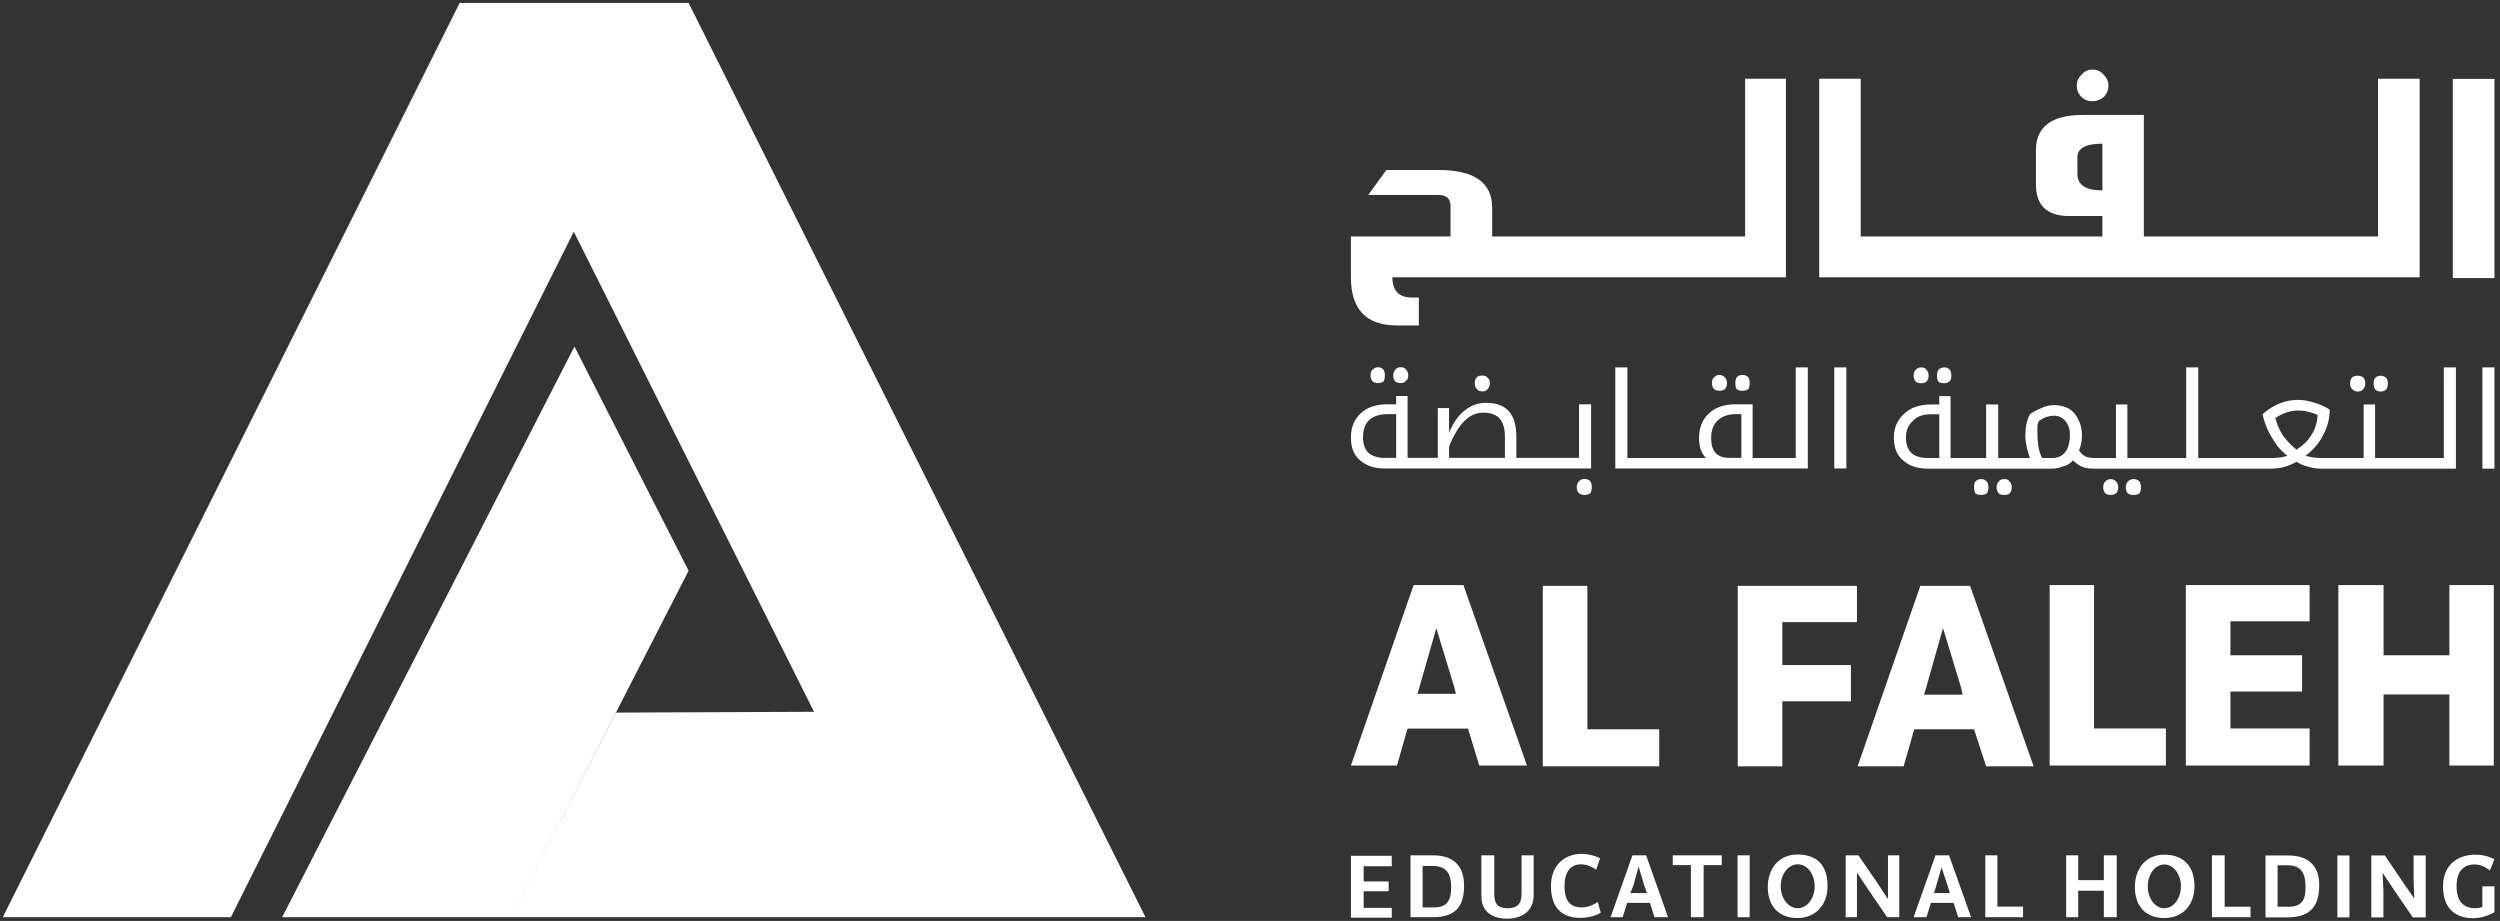 <svg version="1.2" xmlns="http://www.w3.org/2000/svg" viewBox="0 0 1531 564" width="1531" height="564">
	<rect x="0" y="0" width="1531" height="564" fill="#333333" stroke="none"/>
	<title>CGR-EN-FINAL_compressed-1-pdf-svg</title>
	<style>
		.s0 { fill: #ffffff } 
	</style>
	<path id="Path 13" fill-rule="evenodd" class="s0" d="m1414.4 358.3v22.2h-48.5v20.8h43.9v22.2h-43.9v22.6h48.5v22.7h-75.8v-110.5zm112.8 0v110.5h-27.2v-43.5h-40.3v43.5h-27.7v-110.5h27.7v43h40.3v-43zm-825.7 203.4h-528.7l179-349.5 69.9 137.3-108.7 212.2 64.3-125.3 121.2-0.5-147.1-294-210 419.8h-139.7l279.8-559.9h140.2zm125.8-92.9l38.4-110.5h30.5l38.9 110.5h-29.2l-6.9-22.6h-37l-6.5 22.6zm63.4-47.6l-11.1-36.5-10.7 37.4-0.9 2.8h23.6zm81.4-62.4v87.8h44v22.7h-71.3v-110.5zm165.1 0v22.2h-45.7v26.3h42v22.2h-42v39.8h-27.3v-110.5zm0.4 110.5l38.4-110.5h30.5l38.9 110.5h-29.1l-7.4-22.7h-36.6l-6.5 22.7zm63.4-48.1l-11.1-36.5-10.6 37.4-1 3.3h23.6zm81.4-62.9v87.8h44v22.7h-71.2v-110.5zm-385.8 184c0 11.1-3.7 19.4-19 19.4h-13.8v-37.9h13.8c13.9 0 19 7.9 19 18.5zm-7.9 0.9c0-7.4-2.3-12.9-11.5-12.9h-6v25.4h6.9c8.8 0 10.6-5.1 10.6-12.5zm43.1-19.4h7.4v24.5c0 10.2-7.9 14.3-16.2 14.3-8.4 0-15.8-3.7-15.8-13.8v-25h7.9v23.6c0 6.9 2.8 8.8 8.3 8.8 5.6 0 8.4-2.4 8.4-8.8zm46.7 28.6l1.8 6.5c-3.7 2.3-8.3 3.2-12.5 3.2-11.5 0-18-6.4-18-19.4 0-12.5 7.9-19.8 19-19.8 4.1 0 8.3 1.3 11.1 2.7l-2.4 7c-2.7-1.9-6-3.3-9.2-3.3-6.5 0-10.2 4.6-10.2 13.4 0 8.8 3.3 13 10.7 13 3.2 0 6.9-1.4 9.7-3.3zm29.6-28.6l13.4 37.9h-8.3l-2.8-8.8h-13.9l-2.8 8.8h-7.4l13.4-37.9zm0.5 23.1l-1.8-5.1-3.3-11.1-3.2 11.6-1.9 4.6zm15.8-23.1h30v6h-11.1v31.9h-7.8v-31.9h-11.1zm39.7 0h7.4v37.9h-7.4zm55.1 18.9c0 11.1-7 19.5-18.5 19.5-11.1 0-18.1-7-18.1-19 0-11.5 7-19.9 18.1-19.9 11.1 0 18.5 5.6 18.5 19.4zm-7.9 0c0-7.4-4.6-13.4-10.4-13.4-5.7 0-10.4 6-10.4 13.4 0 7.5 4.7 13.5 10.4 13.5 5.8 0 10.4-6 10.4-13.5zm44.9-18.9h6.9v37.9h-7.4l-11.1-16.2-7.4-11.1v27.3h-6.9v-37.9h7.8l11.1 16.2 7 10.6zm37.4 0l13.5 37.9h-7.9l-2.8-8.8h-13.9l-2.7 8.8h-7.9l13.4-37.9zm0.5 23.1l-1.4-4.6-3.7-11.1-3.2 11.1-1.4 4.6zm29.1 8.3h15.7v6.5h-23.1v-37.9h7.4zm65.2-31.4h7.9v37.9h-7.9v-16.2h-15.7v16.2h-7.4v-37.9h7.4v15.2h15.7zm55.5 19c0 11.1-6.9 19.4-18.5 19.4-11.1 0-18-6.9-18-19 0-11.5 6.9-19.8 18-19.8 10.7 0 18.5 6 18.5 19.4zm-8.3 0c0-7.4-4.5-13.4-10.2-13.4-5.6 0-10.1 6-10.1 13.4 0 7.4 4.5 13.4 10.1 13.4 5.7 0 10.2-6 10.2-13.4zm26.8 12.5h15.8v6.4h-23.6v-37.9h7.8zm57.9-13.4c0 11.1-3.7 19.9-19.5 19.9h-13.4v-37.9h13.9c13.4 0 19 7.4 19 18zm-8.4 1.4c0-7.4-1.8-13.4-11.1-13.4h-6v25.4h6.5c9.2 0 10.6-5.1 10.6-12zm19.5-19.4h7.4v37.9h-7.4zm46.7 0h7.4v37.9h-7.9l-11.1-16.2-7.4-11.1 0.5 11.1v16.2h-7.4v-37.9h8.3l10.6 15.7 7.4 10.7-0.4-10.2zm49.5 18.9v15.8c-3.7 2.3-8.8 3.7-13 3.7-11.1 0-18.5-6.1-18.5-19.5 0-13.4 9.3-19.4 19.9-19.4 4.2 0 7.9 0.9 11.6 2.8l-2.8 6.9c-2.8-2.3-6-3.7-9.3-3.7-6.4 0-11.1 3.7-11.1 13.4 0 9.7 4.7 13.4 11.6 13.4q2.3 0 4.2-0.9v-12.5zm-253-483.5q-2.8-2.8-2.8-7 0-3.7 2.8-6.4 2.7-3.3 6.9-3.3 4.2 0 6.9 3.3 2.8 2.7 2.8 6.4 0 4.2-2.8 7-3.2 2.7-6.9 2.7-4.2 0-6.9-2.7zm-205.9-11.1h25v121.6h-241q0 12.4 12 12.4h4.2v17.1h-13.4q-28.2 0-28.2-29.5v-25h61v-18.5q0-6.9-7.4-6.9h-43l11.1-15.3h31.9q32.9 0 32.9 23.1v17.6h154.9zm387.6 0h25.5v121.6h-367.7v-121.6h25.4v96.6h148v-12.5h-20.3q-20.4 0-20.4-19.4v-20.8q0-21.7 28.7-21.7h37.4v74.4h143.4zm-168.8 39.8q-15.3 0-15.3 8.3v10.2q0 10.1 15.3 10.1zm214.6-39.7h25.5v122h-25.5zm-661.4 185.4q-1.4-1.4-1.4-3.7 0-2.8 1.4-3.7 1.4-1.4 3.2-1.4 1.9 0 3.3 1.4 0.9 1.4 0.9 3.7 0 2.3-0.9 3.7-1.4 0.9-3.3 0.9-1.8 0-3.2-0.9zm13.9 0q-1.4-1.4-1.4-3.7 0-2.3 1.4-3.7 0.9-1.4 3.2-1.4 2.3 0 3.2 1.4 1.4 1.4 1.4 3.7 0 2.3-1.4 3.2-0.9 1.4-3.2 1.4-1.8 0-3.2-0.9zm49.9 4.6q-1.4-1.4-1.4-3.7 0-2.3 1.4-3.7 0.9-0.9 3.3-0.9 2.3 0 3.2 1.4 1.4 0.9 1.4 3.2 0 2.3-1.4 3.7-0.9 1.4-3.2 1.4-2.4 0-3.3-1.4zm69.4 56.4q0.9 1.4 0.9 3.7 0 2.3-0.9 3.7-1.4 1-3.7 1-1.8 0-3.2-1-1.4-1.4-1.4-3.7 0-2.3 1.4-3.7 1.4-1.4 3.2-1.4 2.3 0 3.7 1.4zm0.5-7.8h-126.3q-9.7 0-15.3-5.1-5.5-4.6-5.5-13.9 0-9.2 6-14.8 6-5.5 16.2-5.5h5.5v-5.1h7v37.9h18.5v-30.5h6.9v15.2q3.7-9.2 9.7-13.8 5.6-4.6 13-4.6 9.2 0 13.8 5 4.7 5.1 4.7 15.8v12.9h38.4v-32.8h7.4zm-119.4-33.3h-5.1q-7.4 0-11.5 3.7-3.7 3.7-3.7 10.6 0 6 3.2 9.3 3.7 3.2 9.7 3.2h7.4zm66.6 13.9q0-7.4-3.2-11.1-3.2-3.7-10.2-3.7-12.5 0-20.8 20.8v6.9h34.2zm142-29.1q-0.9-1.4-0.9-3.7 0-2.3 0.9-3.7 1.4-1.4 3.3-1.4 2.3 0 3.7 1.4 0.9 1.4 0.9 3.7 0 2.3-0.9 3.7-1.4 0.9-3.7 0.9-1.9 0-3.3-0.9zm-13.8 0q-1.4-1.4-1.4-3.7 0-2.8 1.4-3.7 1.3-1.4 3.2-1.4 1.8 0 3.2 1.4 1.4 1.4 1.4 3.7 0 2.3-1.4 3.7-0.9 0.9-3.2 0.9-1.9 0-3.2-0.9zm49.9-13.4h7.4v61.9h-117.9v-61.9h7.4v55.5h48.1q-2.3-2.4-3.3-5.6-0.9-3.2-0.9-6.5 0-9.7 6-15.2 6-5.6 16.2-5.6h10.6v32.9h26.4zm-33.3 28.6h-3.2q-7.4 0-11.6 4.2-3.7 3.7-3.7 10.6 0 12 11.1 12h7.4zm56.9-28.6h7.4v61.9h-7.4zm50 8.8q-1.4-1.4-1.4-3.7 0-2.8 1.4-3.7 1.3-1.4 3.2-1.4 2.3 0 3.2 1.4 1.4 1.4 1.4 3.7 0 2.3-1.4 3.7-0.9 0.9-3.2 0.9-1.9 0-3.2-0.9zm13.8 0q-0.9-1.4-0.9-3.7 0-2.3 0.9-3.7 1.4-1.4 3.7-1.4 1.9 0 3.3 1.4 0.9 1.4 0.9 3.7 0 2.3-0.9 3.2-1.4 1.4-3.3 1.4-2.3 0-3.7-0.9zm29.6 61q1 1.4 1 3.7 0 2.3-1 3.7-1.4 0.9-3.7 0.9-1.8 0-3.2-0.9-0.9-1.4-0.9-3.7 0-2.7 0.9-3.7 1.4-1.4 3.2-1.4 2.3 0 3.7 1.4zm13.9 0q1.4 1.4 1.4 3.7 0 2.3-1.4 3.7-0.9 0.9-3.2 0.9-2.3 0-3.3-0.9-1.4-1.4-1.4-3.7 0-2.3 1.4-3.7 1-1.4 3.3-1.4 2.3 0 3.2 1.4zm79.6 0q0.9 1.4 0.9 3.7 0 2.3-0.9 3.7-1.4 0.9-3.7 0.9-1.9 0-3.3-0.9-1.4-1.4-1.4-3.7 0-2.3 1.4-3.7 1.4-1.4 3.3-1.4 2.3 0 3.7 1.4zm-14.4 0q1.4 1.4 1.4 3.7 0 2.3-1.4 3.7-1.4 0.9-3.2 0.9-1.9 0-3.2-0.9-1.4-1.4-1.4-3.7 0-2.7 1.4-3.7 1.3-1.4 3.2-1.4 1.8 0 3.2 1.4zm158.7-56.4q-0.9-1.4-0.9-3.7 0-2.3 0.9-3.2 1.4-1.4 3.2-1.4 2.3 0 3.7 1.4 0.9 1.4 0.9 3.2 0 2.3-0.9 3.7-1.4 1.4-3.7 1.4-1.8 0-3.2-1.4zm-13.9 0q-1.4-0.9-1.4-3.7 0-2.3 1.4-3.7 1.4-0.9 3.2-0.9 1.9 0 3.3 0.9 1.4 1.4 1.4 3.7 0 2.3-1.4 3.7-0.9 1.4-3.3 1.4-1.8 0-3.2-1.4zm56-13.4h7.4v62h-82.8q-3.3 0-7-1-4.1-0.9-7.8-3.2-7.4 4.2-15.3 4.2h-108.7q-4.1 0-6.9-1-3.3-1.3-6-4.1-2.3 2.8-6 3.7-3.3 1.4-7 1.4h-75.8q-9.8 0-15.3-5.1-5.6-4.6-5.6-13.9 0-9.2 6.5-14.8 6-5.5 16.2-5.5h5.1v-5.1h6.9v37.9h21.8v-32.8h7.4v32.8h19.4q-2.8-7.9-2.8-13.9 0-7.4 2.8-12.9 3.2-2.3 6.9-3.7 3.7-1.9 7.9-1.9 5.1 0 9.3 2.3 3.7 2.4 5.5 6.5 2.3 4.2 2.3 9.3 0 5.5-1.8 9.7 1.8 2.7 4.1 3.7 1.9 0.9 5.6 0.9h12.9v-32.8h7v32.8h36v-55.5h7.4v55.5h44.9q6 0 9.7-1.4-3.2-2.3-6.5-6.5-3.2-4.6-5.5-9.2-2.3-5.1-3.2-9.7 4.6-4.2 10.1-6.5 5.6-2.3 11.6-2.3 5.1 0 10.2 1.8 5.1 1.4 9.2 4.2 0 8.3-4.1 15.7-3.7 7.4-10.7 12.5 4.7 1.4 9.3 1.4h26.3v-32.8h7v32.8h42.1zm-229 41.1q0-5-2.8-8.3-2.7-3.2-6.9-3.2-2.3 0-5.1 0.9-2.3 0.9-4.2 2.3-0.9 1.9-0.9 3.7 0 1.9 0 3.7 0 4.2 0.5 7.4 0.4 3.7 2.3 7.9h6q5.6 0 8.3-3.7 2.8-3.7 2.8-10.7zm-80-12.4h-5.1q-7.4 0-11.1 4.1-4.2 3.7-4.2 10.2 0 6.5 3.7 9.7 3.3 2.8 9.8 2.8h6.9zm228 12.5q3.3-5.1 3.7-12.1-6-2.7-12-2.7-6.9 0-13.9 4.6 1.4 5.5 4.6 10.6 3.7 5.1 8.4 8.8 6.4-4.2 9.2-9.2zm104.6-41.2h7.4v62h-7.4zm-692.9 299.1h25v6.4h-17.2v9.3h15.3v6h-15.3v10.2h17.2v6h-25z"/>
</svg>